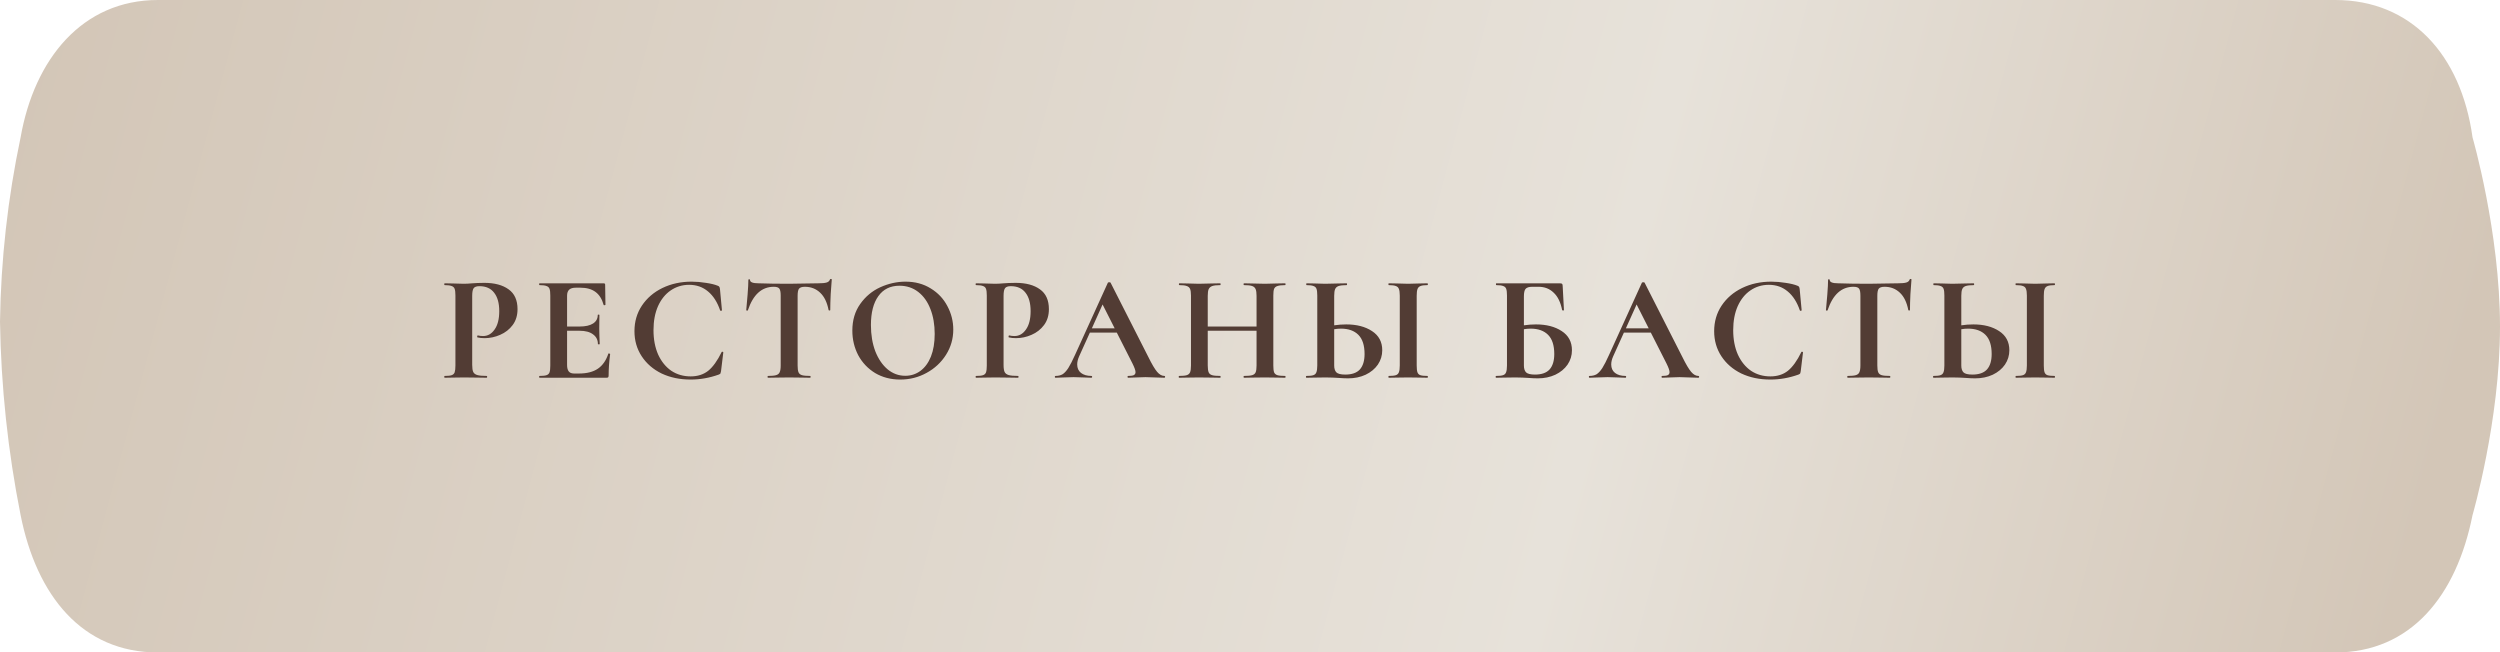 <?xml version="1.0" encoding="UTF-8"?> <svg xmlns="http://www.w3.org/2000/svg" width="364" height="95" viewBox="0 0 364 95" fill="none"> <g clip-path="url(#clip0_307_6)"> <path fill-rule="evenodd" clip-rule="evenodd" d="M23 0H340C351.05 0 358.33 7.95 360 20C360 20 364 33.79 364 47.56C364 61.29 360 75 360 75C357.67 86.71 351.05 95 340 95H23C11.95 95 5.33 86.71 3 75C1.152 65.72 0.148 56.291 0 46.83C0.131 37.811 1.135 28.825 3 20C5 8.62 11.95 0 23 0Z" fill="url(#paint0_linear_307_6)"></path> <path d="M68.752 53.13C68.752 53.599 68.803 53.944 68.906 54.164C69.009 54.369 69.199 54.516 69.478 54.604C69.771 54.692 70.233 54.736 70.864 54.736C70.908 54.736 70.93 54.78 70.93 54.868C70.93 54.956 70.908 55 70.864 55C70.263 55 69.793 54.993 69.456 54.978L67.542 54.956L65.936 54.978C65.643 54.993 65.247 55 64.748 55C64.704 55 64.682 54.956 64.682 54.868C64.682 54.78 64.704 54.736 64.748 54.736C65.217 54.736 65.555 54.699 65.76 54.626C65.98 54.553 66.127 54.413 66.2 54.208C66.273 53.988 66.31 53.658 66.31 53.218V43.032C66.31 42.592 66.273 42.269 66.2 42.064C66.127 41.859 65.98 41.719 65.76 41.646C65.54 41.558 65.203 41.514 64.748 41.514C64.704 41.514 64.682 41.47 64.682 41.382C64.682 41.294 64.704 41.25 64.748 41.25L65.914 41.272C66.589 41.301 67.124 41.316 67.52 41.316C67.872 41.316 68.29 41.294 68.774 41.25C68.965 41.235 69.207 41.221 69.5 41.206C69.793 41.191 70.131 41.184 70.512 41.184C72.008 41.184 73.189 41.499 74.054 42.13C74.919 42.746 75.352 43.707 75.352 45.012C75.352 45.921 75.117 46.691 74.648 47.322C74.179 47.953 73.57 48.429 72.822 48.752C72.089 49.075 71.333 49.236 70.556 49.236C70.16 49.236 69.815 49.199 69.522 49.126C69.493 49.126 69.478 49.089 69.478 49.016C69.478 48.972 69.485 48.928 69.5 48.884C69.529 48.84 69.559 48.825 69.588 48.84C69.808 48.899 70.057 48.928 70.336 48.928C71.011 48.928 71.568 48.613 72.008 47.982C72.463 47.351 72.69 46.457 72.69 45.298C72.69 44.139 72.441 43.245 71.942 42.614C71.458 41.983 70.747 41.668 69.808 41.668C69.397 41.668 69.119 41.763 68.972 41.954C68.825 42.145 68.752 42.519 68.752 43.076V53.13ZM88.572 51.502C88.572 51.473 88.602 51.458 88.66 51.458C88.704 51.458 88.741 51.473 88.77 51.502C88.814 51.517 88.836 51.531 88.836 51.546C88.689 52.69 88.616 53.731 88.616 54.67C88.616 54.787 88.594 54.875 88.55 54.934C88.506 54.978 88.418 55 88.286 55H78.562C78.518 55 78.496 54.956 78.496 54.868C78.496 54.78 78.518 54.736 78.562 54.736C79.031 54.736 79.369 54.699 79.574 54.626C79.794 54.553 79.941 54.413 80.014 54.208C80.088 53.988 80.124 53.658 80.124 53.218V43.032C80.124 42.592 80.088 42.269 80.014 42.064C79.941 41.859 79.794 41.719 79.574 41.646C79.354 41.558 79.017 41.514 78.562 41.514C78.518 41.514 78.496 41.47 78.496 41.382C78.496 41.294 78.518 41.25 78.562 41.25H87.89C88.037 41.25 88.11 41.316 88.11 41.448L88.154 44.374C88.154 44.403 88.11 44.425 88.022 44.44C87.949 44.455 87.905 44.44 87.89 44.396C87.656 43.545 87.26 42.915 86.702 42.504C86.145 42.093 85.412 41.888 84.502 41.888H83.842C83.402 41.888 83.079 41.983 82.874 42.174C82.669 42.365 82.566 42.658 82.566 43.054V47.542H84.392C85.243 47.542 85.895 47.395 86.35 47.102C86.805 46.809 87.032 46.398 87.032 45.87C87.032 45.826 87.069 45.804 87.142 45.804C87.23 45.804 87.274 45.826 87.274 45.87L87.252 47.85L87.274 48.906C87.303 49.405 87.318 49.801 87.318 50.094C87.318 50.123 87.274 50.138 87.186 50.138C87.098 50.138 87.054 50.123 87.054 50.094C87.054 49.493 86.82 49.023 86.35 48.686C85.895 48.334 85.236 48.158 84.37 48.158H82.566V53.13C82.566 53.555 82.647 53.871 82.808 54.076C82.969 54.281 83.226 54.384 83.578 54.384H84.304C85.448 54.384 86.365 54.149 87.054 53.68C87.743 53.211 88.249 52.485 88.572 51.502ZM100.693 41.008C101.382 41.008 102.079 41.067 102.783 41.184C103.501 41.287 104.073 41.426 104.499 41.602C104.631 41.646 104.711 41.705 104.741 41.778C104.785 41.837 104.814 41.947 104.829 42.108L105.115 45.166C105.115 45.21 105.078 45.239 105.005 45.254C104.931 45.269 104.88 45.247 104.851 45.188C104.44 43.985 103.853 43.069 103.091 42.438C102.328 41.793 101.411 41.47 100.341 41.47C99.344 41.47 98.449 41.741 97.657 42.284C96.879 42.812 96.263 43.575 95.809 44.572C95.369 45.569 95.149 46.735 95.149 48.07C95.149 49.419 95.376 50.607 95.831 51.634C96.3 52.646 96.938 53.431 97.745 53.988C98.566 54.531 99.505 54.802 100.561 54.802C101.573 54.802 102.423 54.531 103.113 53.988C103.802 53.431 104.455 52.521 105.071 51.26C105.085 51.216 105.129 51.201 105.203 51.216C105.276 51.231 105.313 51.26 105.313 51.304L104.983 54.032C104.953 54.208 104.924 54.325 104.895 54.384C104.865 54.428 104.785 54.479 104.653 54.538C103.303 55.022 101.939 55.264 100.561 55.264C98.992 55.264 97.584 54.971 96.337 54.384C95.105 53.783 94.137 52.947 93.433 51.876C92.729 50.805 92.377 49.588 92.377 48.224C92.377 46.831 92.736 45.591 93.455 44.506C94.188 43.406 95.186 42.548 96.447 41.932C97.723 41.316 99.138 41.008 100.693 41.008ZM112.657 41.756C110.912 41.756 109.658 42.893 108.895 45.166C108.881 45.21 108.837 45.232 108.763 45.232C108.69 45.217 108.653 45.188 108.653 45.144C108.712 44.557 108.778 43.802 108.851 42.878C108.925 41.939 108.961 41.235 108.961 40.766C108.961 40.693 108.998 40.656 109.071 40.656C109.159 40.656 109.203 40.693 109.203 40.766C109.203 41.089 109.621 41.25 110.457 41.25C111.719 41.294 113.193 41.316 114.879 41.316C115.745 41.316 116.661 41.301 117.629 41.272L119.125 41.25C119.683 41.25 120.086 41.213 120.335 41.14C120.599 41.067 120.768 40.92 120.841 40.7C120.856 40.641 120.9 40.612 120.973 40.612C121.061 40.612 121.105 40.641 121.105 40.7C121.061 41.14 121.01 41.844 120.951 42.812C120.907 43.78 120.885 44.557 120.885 45.144C120.885 45.188 120.849 45.21 120.775 45.21C120.702 45.21 120.658 45.188 120.643 45.144C120.423 44.015 120.013 43.171 119.411 42.614C118.81 42.042 118.069 41.756 117.189 41.756C116.764 41.756 116.478 41.851 116.331 42.042C116.199 42.218 116.133 42.563 116.133 43.076V53.218C116.133 53.673 116.177 54.003 116.265 54.208C116.353 54.413 116.522 54.553 116.771 54.626C117.021 54.699 117.417 54.736 117.959 54.736C118.003 54.736 118.025 54.78 118.025 54.868C118.025 54.956 118.003 55 117.959 55C117.431 55 117.013 54.993 116.705 54.978L114.879 54.956L113.097 54.978C112.789 54.993 112.364 55 111.821 55C111.777 55 111.755 54.956 111.755 54.868C111.755 54.78 111.777 54.736 111.821 54.736C112.349 54.736 112.738 54.699 112.987 54.626C113.251 54.553 113.427 54.413 113.515 54.208C113.618 53.988 113.669 53.658 113.669 53.218V43.032C113.669 42.533 113.603 42.196 113.471 42.02C113.339 41.844 113.068 41.756 112.657 41.756ZM131.075 55.264C129.711 55.264 128.494 54.949 127.423 54.318C126.367 53.673 125.546 52.807 124.959 51.722C124.387 50.622 124.101 49.427 124.101 48.136C124.101 46.625 124.483 45.335 125.245 44.264C126.008 43.179 126.983 42.365 128.171 41.822C129.374 41.279 130.599 41.008 131.845 41.008C133.239 41.008 134.463 41.338 135.519 41.998C136.575 42.643 137.382 43.501 137.939 44.572C138.511 45.643 138.797 46.779 138.797 47.982C138.797 49.317 138.445 50.541 137.741 51.656C137.037 52.771 136.091 53.651 134.903 54.296C133.73 54.941 132.454 55.264 131.075 55.264ZM131.801 54.714C132.623 54.714 133.356 54.479 134.001 54.01C134.661 53.526 135.175 52.829 135.541 51.92C135.908 50.996 136.091 49.896 136.091 48.62C136.091 47.271 135.886 46.068 135.475 45.012C135.065 43.941 134.471 43.105 133.693 42.504C132.916 41.903 132.007 41.602 130.965 41.602C129.631 41.602 128.604 42.108 127.885 43.12C127.167 44.117 126.807 45.518 126.807 47.322C126.807 48.745 127.02 50.021 127.445 51.15C127.885 52.265 128.479 53.137 129.227 53.768C129.99 54.399 130.848 54.714 131.801 54.714ZM146.119 53.13C146.119 53.599 146.171 53.944 146.273 54.164C146.376 54.369 146.567 54.516 146.845 54.604C147.139 54.692 147.601 54.736 148.231 54.736C148.275 54.736 148.297 54.78 148.297 54.868C148.297 54.956 148.275 55 148.231 55C147.63 55 147.161 54.993 146.823 54.978L144.909 54.956L143.303 54.978C143.01 54.993 142.614 55 142.115 55C142.071 55 142.049 54.956 142.049 54.868C142.049 54.78 142.071 54.736 142.115 54.736C142.585 54.736 142.922 54.699 143.127 54.626C143.347 54.553 143.494 54.413 143.567 54.208C143.641 53.988 143.677 53.658 143.677 53.218V43.032C143.677 42.592 143.641 42.269 143.567 42.064C143.494 41.859 143.347 41.719 143.127 41.646C142.907 41.558 142.57 41.514 142.115 41.514C142.071 41.514 142.049 41.47 142.049 41.382C142.049 41.294 142.071 41.25 142.115 41.25L143.281 41.272C143.956 41.301 144.491 41.316 144.887 41.316C145.239 41.316 145.657 41.294 146.141 41.25C146.332 41.235 146.574 41.221 146.867 41.206C147.161 41.191 147.498 41.184 147.879 41.184C149.375 41.184 150.556 41.499 151.421 42.13C152.287 42.746 152.719 43.707 152.719 45.012C152.719 45.921 152.485 46.691 152.015 47.322C151.546 47.953 150.937 48.429 150.189 48.752C149.456 49.075 148.701 49.236 147.923 49.236C147.527 49.236 147.183 49.199 146.889 49.126C146.86 49.126 146.845 49.089 146.845 49.016C146.845 48.972 146.853 48.928 146.867 48.884C146.897 48.84 146.926 48.825 146.955 48.84C147.175 48.899 147.425 48.928 147.703 48.928C148.378 48.928 148.935 48.613 149.375 47.982C149.83 47.351 150.057 46.457 150.057 45.298C150.057 44.139 149.808 43.245 149.309 42.614C148.825 41.983 148.114 41.668 147.175 41.668C146.765 41.668 146.486 41.763 146.339 41.954C146.193 42.145 146.119 42.519 146.119 43.076V53.13ZM169.534 54.736C169.607 54.736 169.644 54.78 169.644 54.868C169.644 54.956 169.607 55 169.534 55C169.24 55 168.786 54.985 168.17 54.956C167.524 54.927 167.062 54.912 166.784 54.912C166.417 54.912 165.97 54.927 165.442 54.956C164.943 54.985 164.547 55 164.254 55C164.195 55 164.166 54.956 164.166 54.868C164.166 54.78 164.195 54.736 164.254 54.736C164.635 54.736 164.906 54.699 165.068 54.626C165.244 54.538 165.332 54.391 165.332 54.186C165.332 53.937 165.185 53.519 164.892 52.932L162.604 48.422H158.688L157.126 51.876C156.935 52.301 156.84 52.697 156.84 53.064C156.84 53.592 157.023 54.003 157.39 54.296C157.771 54.589 158.277 54.736 158.908 54.736C158.981 54.736 159.018 54.78 159.018 54.868C159.018 54.956 158.981 55 158.908 55C158.644 55 158.262 54.985 157.764 54.956C157.206 54.927 156.722 54.912 156.312 54.912C155.916 54.912 155.439 54.927 154.882 54.956C154.383 54.985 153.98 55 153.672 55C153.613 55 153.584 54.956 153.584 54.868C153.584 54.78 153.613 54.736 153.672 54.736C154.082 54.736 154.427 54.655 154.706 54.494C154.984 54.318 155.263 54.017 155.542 53.592C155.82 53.152 156.15 52.507 156.532 51.656L161.306 41.162C161.335 41.118 161.401 41.096 161.504 41.096C161.621 41.096 161.687 41.118 161.702 41.162L167.202 51.986C167.715 53.027 168.14 53.746 168.478 54.142C168.815 54.538 169.167 54.736 169.534 54.736ZM162.296 47.806L160.536 44.33L158.974 47.806H162.296ZM187.112 54.736C187.156 54.736 187.178 54.78 187.178 54.868C187.178 54.956 187.156 55 187.112 55C186.598 55 186.188 54.993 185.88 54.978L184.186 54.956L182.206 54.978C181.942 54.993 181.582 55 181.128 55C181.084 55 181.062 54.956 181.062 54.868C181.062 54.78 181.084 54.736 181.128 54.736C181.67 54.736 182.066 54.699 182.316 54.626C182.565 54.553 182.734 54.413 182.822 54.208C182.91 54.003 182.954 53.673 182.954 53.218V48.158H175.848V53.218C175.848 53.658 175.892 53.988 175.98 54.208C176.068 54.413 176.236 54.553 176.486 54.626C176.735 54.699 177.131 54.736 177.674 54.736C177.703 54.736 177.718 54.78 177.718 54.868C177.718 54.956 177.703 55 177.674 55C177.16 55 176.75 54.993 176.442 54.978L174.528 54.956L172.878 54.978C172.584 54.993 172.181 55 171.668 55C171.638 55 171.624 54.956 171.624 54.868C171.624 54.78 171.638 54.736 171.668 54.736C172.181 54.736 172.555 54.699 172.79 54.626C173.024 54.553 173.186 54.413 173.274 54.208C173.362 53.988 173.406 53.658 173.406 53.218V43.032C173.406 42.592 173.362 42.269 173.274 42.064C173.186 41.859 173.024 41.719 172.79 41.646C172.57 41.558 172.21 41.514 171.712 41.514C171.668 41.514 171.646 41.47 171.646 41.382C171.646 41.294 171.668 41.25 171.712 41.25L172.9 41.272C173.574 41.301 174.117 41.316 174.528 41.316C175.085 41.316 175.73 41.301 176.464 41.272L177.674 41.25C177.703 41.25 177.718 41.294 177.718 41.382C177.718 41.47 177.703 41.514 177.674 41.514C177.146 41.514 176.757 41.558 176.508 41.646C176.258 41.734 176.082 41.888 175.98 42.108C175.892 42.313 175.848 42.636 175.848 43.076V47.542H182.954V43.076C182.954 42.636 182.91 42.313 182.822 42.108C182.734 41.888 182.565 41.734 182.316 41.646C182.066 41.558 181.67 41.514 181.128 41.514C181.084 41.514 181.062 41.47 181.062 41.382C181.062 41.294 181.084 41.25 181.128 41.25L182.206 41.272C182.939 41.301 183.599 41.316 184.186 41.316C184.582 41.316 185.146 41.301 185.88 41.272L187.112 41.25C187.156 41.25 187.178 41.294 187.178 41.382C187.178 41.47 187.156 41.514 187.112 41.514C186.613 41.514 186.239 41.558 185.99 41.646C185.755 41.719 185.594 41.859 185.506 42.064C185.432 42.269 185.396 42.592 185.396 43.032V53.218C185.396 53.658 185.432 53.988 185.506 54.208C185.594 54.413 185.755 54.553 185.99 54.626C186.224 54.699 186.598 54.736 187.112 54.736ZM196.019 47.234C197.529 47.234 198.776 47.557 199.759 48.202C200.756 48.847 201.255 49.779 201.255 50.996C201.255 51.759 201.042 52.455 200.617 53.086C200.191 53.702 199.597 54.193 198.835 54.56C198.072 54.912 197.221 55.088 196.283 55.088C195.887 55.088 195.41 55.066 194.853 55.022C194.633 55.007 194.361 54.993 194.039 54.978C193.731 54.963 193.386 54.956 193.005 54.956L191.399 54.978C191.105 54.993 190.709 55 190.211 55C190.167 55 190.145 54.956 190.145 54.868C190.145 54.78 190.167 54.736 190.211 54.736C190.68 54.736 191.017 54.699 191.223 54.626C191.443 54.553 191.589 54.413 191.663 54.208C191.751 53.988 191.795 53.658 191.795 53.218V43.032C191.795 42.592 191.758 42.269 191.685 42.064C191.611 41.859 191.465 41.719 191.245 41.646C191.025 41.558 190.687 41.514 190.233 41.514C190.203 41.514 190.189 41.47 190.189 41.382C190.189 41.294 190.203 41.25 190.233 41.25L191.377 41.272C192.022 41.301 192.543 41.316 192.939 41.316C193.496 41.316 194.141 41.301 194.875 41.272L196.085 41.25C196.114 41.25 196.129 41.294 196.129 41.382C196.129 41.47 196.114 41.514 196.085 41.514C195.557 41.514 195.161 41.558 194.897 41.646C194.647 41.734 194.479 41.888 194.391 42.108C194.303 42.313 194.259 42.636 194.259 43.076V47.366C194.845 47.278 195.432 47.234 196.019 47.234ZM195.865 54.538C196.833 54.538 197.544 54.289 197.999 53.79C198.453 53.277 198.681 52.529 198.681 51.546C198.681 50.285 198.38 49.353 197.779 48.752C197.177 48.151 196.334 47.85 195.249 47.85C194.897 47.85 194.567 47.879 194.259 47.938V53.218C194.259 53.658 194.361 53.988 194.567 54.208C194.787 54.428 195.219 54.538 195.865 54.538ZM206.271 53.218C206.271 53.673 206.307 54.003 206.381 54.208C206.454 54.413 206.593 54.553 206.799 54.626C207.019 54.699 207.363 54.736 207.833 54.736C207.877 54.736 207.899 54.78 207.899 54.868C207.899 54.956 207.877 55 207.833 55C207.349 55 206.967 54.993 206.689 54.978L205.017 54.956L203.389 54.978C203.095 54.993 202.699 55 202.201 55C202.171 55 202.157 54.956 202.157 54.868C202.157 54.78 202.171 54.736 202.201 54.736C202.67 54.736 203.015 54.699 203.235 54.626C203.455 54.553 203.601 54.413 203.675 54.208C203.763 53.988 203.807 53.658 203.807 53.218V43.032C203.807 42.592 203.763 42.269 203.675 42.064C203.601 41.859 203.455 41.719 203.235 41.646C203.015 41.558 202.67 41.514 202.201 41.514C202.171 41.514 202.157 41.47 202.157 41.382C202.157 41.294 202.171 41.25 202.201 41.25L203.389 41.272C204.063 41.301 204.606 41.316 205.017 41.316C205.471 41.316 206.036 41.301 206.711 41.272L207.833 41.25C207.877 41.25 207.899 41.294 207.899 41.382C207.899 41.47 207.877 41.514 207.833 41.514C207.378 41.514 207.041 41.558 206.821 41.646C206.601 41.734 206.454 41.888 206.381 42.108C206.307 42.313 206.271 42.636 206.271 43.076V53.218ZM223.64 47.234C225.15 47.234 226.397 47.557 227.38 48.202C228.377 48.847 228.876 49.779 228.876 50.996C228.876 51.759 228.663 52.455 228.238 53.086C227.812 53.702 227.218 54.193 226.456 54.56C225.693 54.912 224.842 55.088 223.904 55.088C223.508 55.088 223.031 55.066 222.474 55.022C222.254 55.007 221.982 54.993 221.66 54.978C221.352 54.963 221.007 54.956 220.626 54.956L219.02 54.978C218.726 54.993 218.33 55 217.832 55C217.788 55 217.766 54.956 217.766 54.868C217.766 54.78 217.788 54.736 217.832 54.736C218.301 54.736 218.638 54.699 218.844 54.626C219.064 54.553 219.21 54.413 219.284 54.208C219.372 53.988 219.416 53.658 219.416 53.218V43.032C219.416 42.592 219.379 42.269 219.306 42.064C219.232 41.859 219.086 41.719 218.866 41.646C218.646 41.558 218.308 41.514 217.854 41.514C217.824 41.514 217.81 41.47 217.81 41.382C217.81 41.294 217.824 41.25 217.854 41.25H227.072C227.277 41.25 227.402 41.279 227.446 41.338C227.504 41.397 227.534 41.551 227.534 41.8L227.71 45.144C227.71 45.188 227.673 45.21 227.6 45.21C227.526 45.21 227.475 45.188 227.446 45.144C227.226 44.015 226.815 43.171 226.214 42.614C225.627 42.042 224.894 41.756 224.014 41.756H223.09C222.62 41.756 222.298 41.859 222.122 42.064C221.96 42.255 221.88 42.621 221.88 43.164V47.366C222.466 47.278 223.053 47.234 223.64 47.234ZM223.486 54.538C224.454 54.538 225.165 54.289 225.62 53.79C226.074 53.277 226.302 52.529 226.302 51.546C226.302 50.285 226.001 49.353 225.4 48.752C224.798 48.151 223.955 47.85 222.87 47.85C222.518 47.85 222.188 47.879 221.88 47.938V53.218C221.88 53.658 221.982 53.988 222.188 54.208C222.408 54.428 222.84 54.538 223.486 54.538ZM247.288 54.736C247.361 54.736 247.398 54.78 247.398 54.868C247.398 54.956 247.361 55 247.288 55C246.994 55 246.54 54.985 245.924 54.956C245.278 54.927 244.816 54.912 244.538 54.912C244.171 54.912 243.724 54.927 243.196 54.956C242.697 54.985 242.301 55 242.008 55C241.949 55 241.92 54.956 241.92 54.868C241.92 54.78 241.949 54.736 242.008 54.736C242.389 54.736 242.66 54.699 242.822 54.626C242.998 54.538 243.086 54.391 243.086 54.186C243.086 53.937 242.939 53.519 242.646 52.932L240.358 48.422H236.442L234.88 51.876C234.689 52.301 234.594 52.697 234.594 53.064C234.594 53.592 234.777 54.003 235.144 54.296C235.525 54.589 236.031 54.736 236.662 54.736C236.735 54.736 236.772 54.78 236.772 54.868C236.772 54.956 236.735 55 236.662 55C236.398 55 236.016 54.985 235.518 54.956C234.96 54.927 234.476 54.912 234.066 54.912C233.67 54.912 233.193 54.927 232.636 54.956C232.137 54.985 231.734 55 231.426 55C231.367 55 231.338 54.956 231.338 54.868C231.338 54.78 231.367 54.736 231.426 54.736C231.836 54.736 232.181 54.655 232.46 54.494C232.738 54.318 233.017 54.017 233.296 53.592C233.574 53.152 233.904 52.507 234.286 51.656L239.06 41.162C239.089 41.118 239.155 41.096 239.258 41.096C239.375 41.096 239.441 41.118 239.456 41.162L244.956 51.986C245.469 53.027 245.894 53.746 246.232 54.142C246.569 54.538 246.921 54.736 247.288 54.736ZM240.05 47.806L238.29 44.33L236.728 47.806H240.05ZM257.898 41.008C258.587 41.008 259.284 41.067 259.988 41.184C260.707 41.287 261.279 41.426 261.704 41.602C261.836 41.646 261.917 41.705 261.946 41.778C261.99 41.837 262.019 41.947 262.034 42.108L262.32 45.166C262.32 45.21 262.283 45.239 262.21 45.254C262.137 45.269 262.085 45.247 262.056 45.188C261.645 43.985 261.059 43.069 260.296 42.438C259.533 41.793 258.617 41.47 257.546 41.47C256.549 41.47 255.654 41.741 254.862 42.284C254.085 42.812 253.469 43.575 253.014 44.572C252.574 45.569 252.354 46.735 252.354 48.07C252.354 49.419 252.581 50.607 253.036 51.634C253.505 52.646 254.143 53.431 254.95 53.988C255.771 54.531 256.71 54.802 257.766 54.802C258.778 54.802 259.629 54.531 260.318 53.988C261.007 53.431 261.66 52.521 262.276 51.26C262.291 51.216 262.335 51.201 262.408 51.216C262.481 51.231 262.518 51.26 262.518 51.304L262.188 54.032C262.159 54.208 262.129 54.325 262.1 54.384C262.071 54.428 261.99 54.479 261.858 54.538C260.509 55.022 259.145 55.264 257.766 55.264C256.197 55.264 254.789 54.971 253.542 54.384C252.31 53.783 251.342 52.947 250.638 51.876C249.934 50.805 249.582 49.588 249.582 48.224C249.582 46.831 249.941 45.591 250.66 44.506C251.393 43.406 252.391 42.548 253.652 41.932C254.928 41.316 256.343 41.008 257.898 41.008ZM269.863 41.756C268.117 41.756 266.863 42.893 266.101 45.166C266.086 45.21 266.042 45.232 265.969 45.232C265.895 45.217 265.859 45.188 265.859 45.144C265.917 44.557 265.983 43.802 266.057 42.878C266.13 41.939 266.167 41.235 266.167 40.766C266.167 40.693 266.203 40.656 266.277 40.656C266.365 40.656 266.409 40.693 266.409 40.766C266.409 41.089 266.827 41.25 267.663 41.25C268.924 41.294 270.398 41.316 272.085 41.316C272.95 41.316 273.867 41.301 274.835 41.272L276.331 41.25C276.888 41.25 277.291 41.213 277.541 41.14C277.805 41.067 277.973 40.92 278.047 40.7C278.061 40.641 278.105 40.612 278.179 40.612C278.267 40.612 278.311 40.641 278.311 40.7C278.267 41.14 278.215 41.844 278.157 42.812C278.113 43.78 278.091 44.557 278.091 45.144C278.091 45.188 278.054 45.21 277.981 45.21C277.907 45.21 277.863 45.188 277.849 45.144C277.629 44.015 277.218 43.171 276.617 42.614C276.015 42.042 275.275 41.756 274.395 41.756C273.969 41.756 273.683 41.851 273.537 42.042C273.405 42.218 273.339 42.563 273.339 43.076V53.218C273.339 53.673 273.383 54.003 273.471 54.208C273.559 54.413 273.727 54.553 273.977 54.626C274.226 54.699 274.622 54.736 275.165 54.736C275.209 54.736 275.231 54.78 275.231 54.868C275.231 54.956 275.209 55 275.165 55C274.637 55 274.219 54.993 273.911 54.978L272.085 54.956L270.303 54.978C269.995 54.993 269.569 55 269.027 55C268.983 55 268.961 54.956 268.961 54.868C268.961 54.78 268.983 54.736 269.027 54.736C269.555 54.736 269.943 54.699 270.193 54.626C270.457 54.553 270.633 54.413 270.721 54.208C270.823 53.988 270.875 53.658 270.875 53.218V43.032C270.875 42.533 270.809 42.196 270.677 42.02C270.545 41.844 270.273 41.756 269.863 41.756ZM287.325 47.234C288.836 47.234 290.083 47.557 291.065 48.202C292.063 48.847 292.561 49.779 292.561 50.996C292.561 51.759 292.349 52.455 291.923 53.086C291.498 53.702 290.904 54.193 290.141 54.56C289.379 54.912 288.528 55.088 287.589 55.088C287.193 55.088 286.717 55.066 286.159 55.022C285.939 55.007 285.668 54.993 285.345 54.978C285.037 54.963 284.693 54.956 284.311 54.956L282.705 54.978C282.412 54.993 282.016 55 281.517 55C281.473 55 281.451 54.956 281.451 54.868C281.451 54.78 281.473 54.736 281.517 54.736C281.987 54.736 282.324 54.699 282.529 54.626C282.749 54.553 282.896 54.413 282.969 54.208C283.057 53.988 283.101 53.658 283.101 53.218V43.032C283.101 42.592 283.065 42.269 282.991 42.064C282.918 41.859 282.771 41.719 282.551 41.646C282.331 41.558 281.994 41.514 281.539 41.514C281.51 41.514 281.495 41.47 281.495 41.382C281.495 41.294 281.51 41.25 281.539 41.25L282.683 41.272C283.329 41.301 283.849 41.316 284.245 41.316C284.803 41.316 285.448 41.301 286.181 41.272L287.391 41.25C287.421 41.25 287.435 41.294 287.435 41.382C287.435 41.47 287.421 41.514 287.391 41.514C286.863 41.514 286.467 41.558 286.203 41.646C285.954 41.734 285.785 41.888 285.697 42.108C285.609 42.313 285.565 42.636 285.565 43.076V47.366C286.152 47.278 286.739 47.234 287.325 47.234ZM287.171 54.538C288.139 54.538 288.851 54.289 289.305 53.79C289.76 53.277 289.987 52.529 289.987 51.546C289.987 50.285 289.687 49.353 289.085 48.752C288.484 48.151 287.641 47.85 286.555 47.85C286.203 47.85 285.873 47.879 285.565 47.938V53.218C285.565 53.658 285.668 53.988 285.873 54.208C286.093 54.428 286.526 54.538 287.171 54.538ZM297.577 53.218C297.577 53.673 297.614 54.003 297.687 54.208C297.761 54.413 297.9 54.553 298.105 54.626C298.325 54.699 298.67 54.736 299.139 54.736C299.183 54.736 299.205 54.78 299.205 54.868C299.205 54.956 299.183 55 299.139 55C298.655 55 298.274 54.993 297.995 54.978L296.323 54.956L294.695 54.978C294.402 54.993 294.006 55 293.507 55C293.478 55 293.463 54.956 293.463 54.868C293.463 54.78 293.478 54.736 293.507 54.736C293.977 54.736 294.321 54.699 294.541 54.626C294.761 54.553 294.908 54.413 294.981 54.208C295.069 53.988 295.113 53.658 295.113 53.218V43.032C295.113 42.592 295.069 42.269 294.981 42.064C294.908 41.859 294.761 41.719 294.541 41.646C294.321 41.558 293.977 41.514 293.507 41.514C293.478 41.514 293.463 41.47 293.463 41.382C293.463 41.294 293.478 41.25 293.507 41.25L294.695 41.272C295.37 41.301 295.913 41.316 296.323 41.316C296.778 41.316 297.343 41.301 298.017 41.272L299.139 41.25C299.183 41.25 299.205 41.294 299.205 41.382C299.205 41.47 299.183 41.514 299.139 41.514C298.685 41.514 298.347 41.558 298.127 41.646C297.907 41.734 297.761 41.888 297.687 42.108C297.614 42.313 297.577 42.636 297.577 43.076V53.218Z" fill="#523C34"></path> </g> <defs> <linearGradient id="paint0_linear_307_6" x1="4.728" y1="4.29962e-08" x2="359.272" y2="95" gradientUnits="userSpaceOnUse"> <stop stop-color="#D3C6B7"></stop> <stop offset="0.001" stop-color="#D3C6B7"></stop> <stop offset="0.639" stop-color="#E7E2DA"></stop> <stop offset="0.969" stop-color="#D3C6B7"></stop> <stop offset="1" stop-color="#D3C6B7"></stop> </linearGradient> <clipPath id="clip0_307_6"> <rect width="364" height="95" fill="white"></rect> </clipPath> </defs> </svg> 